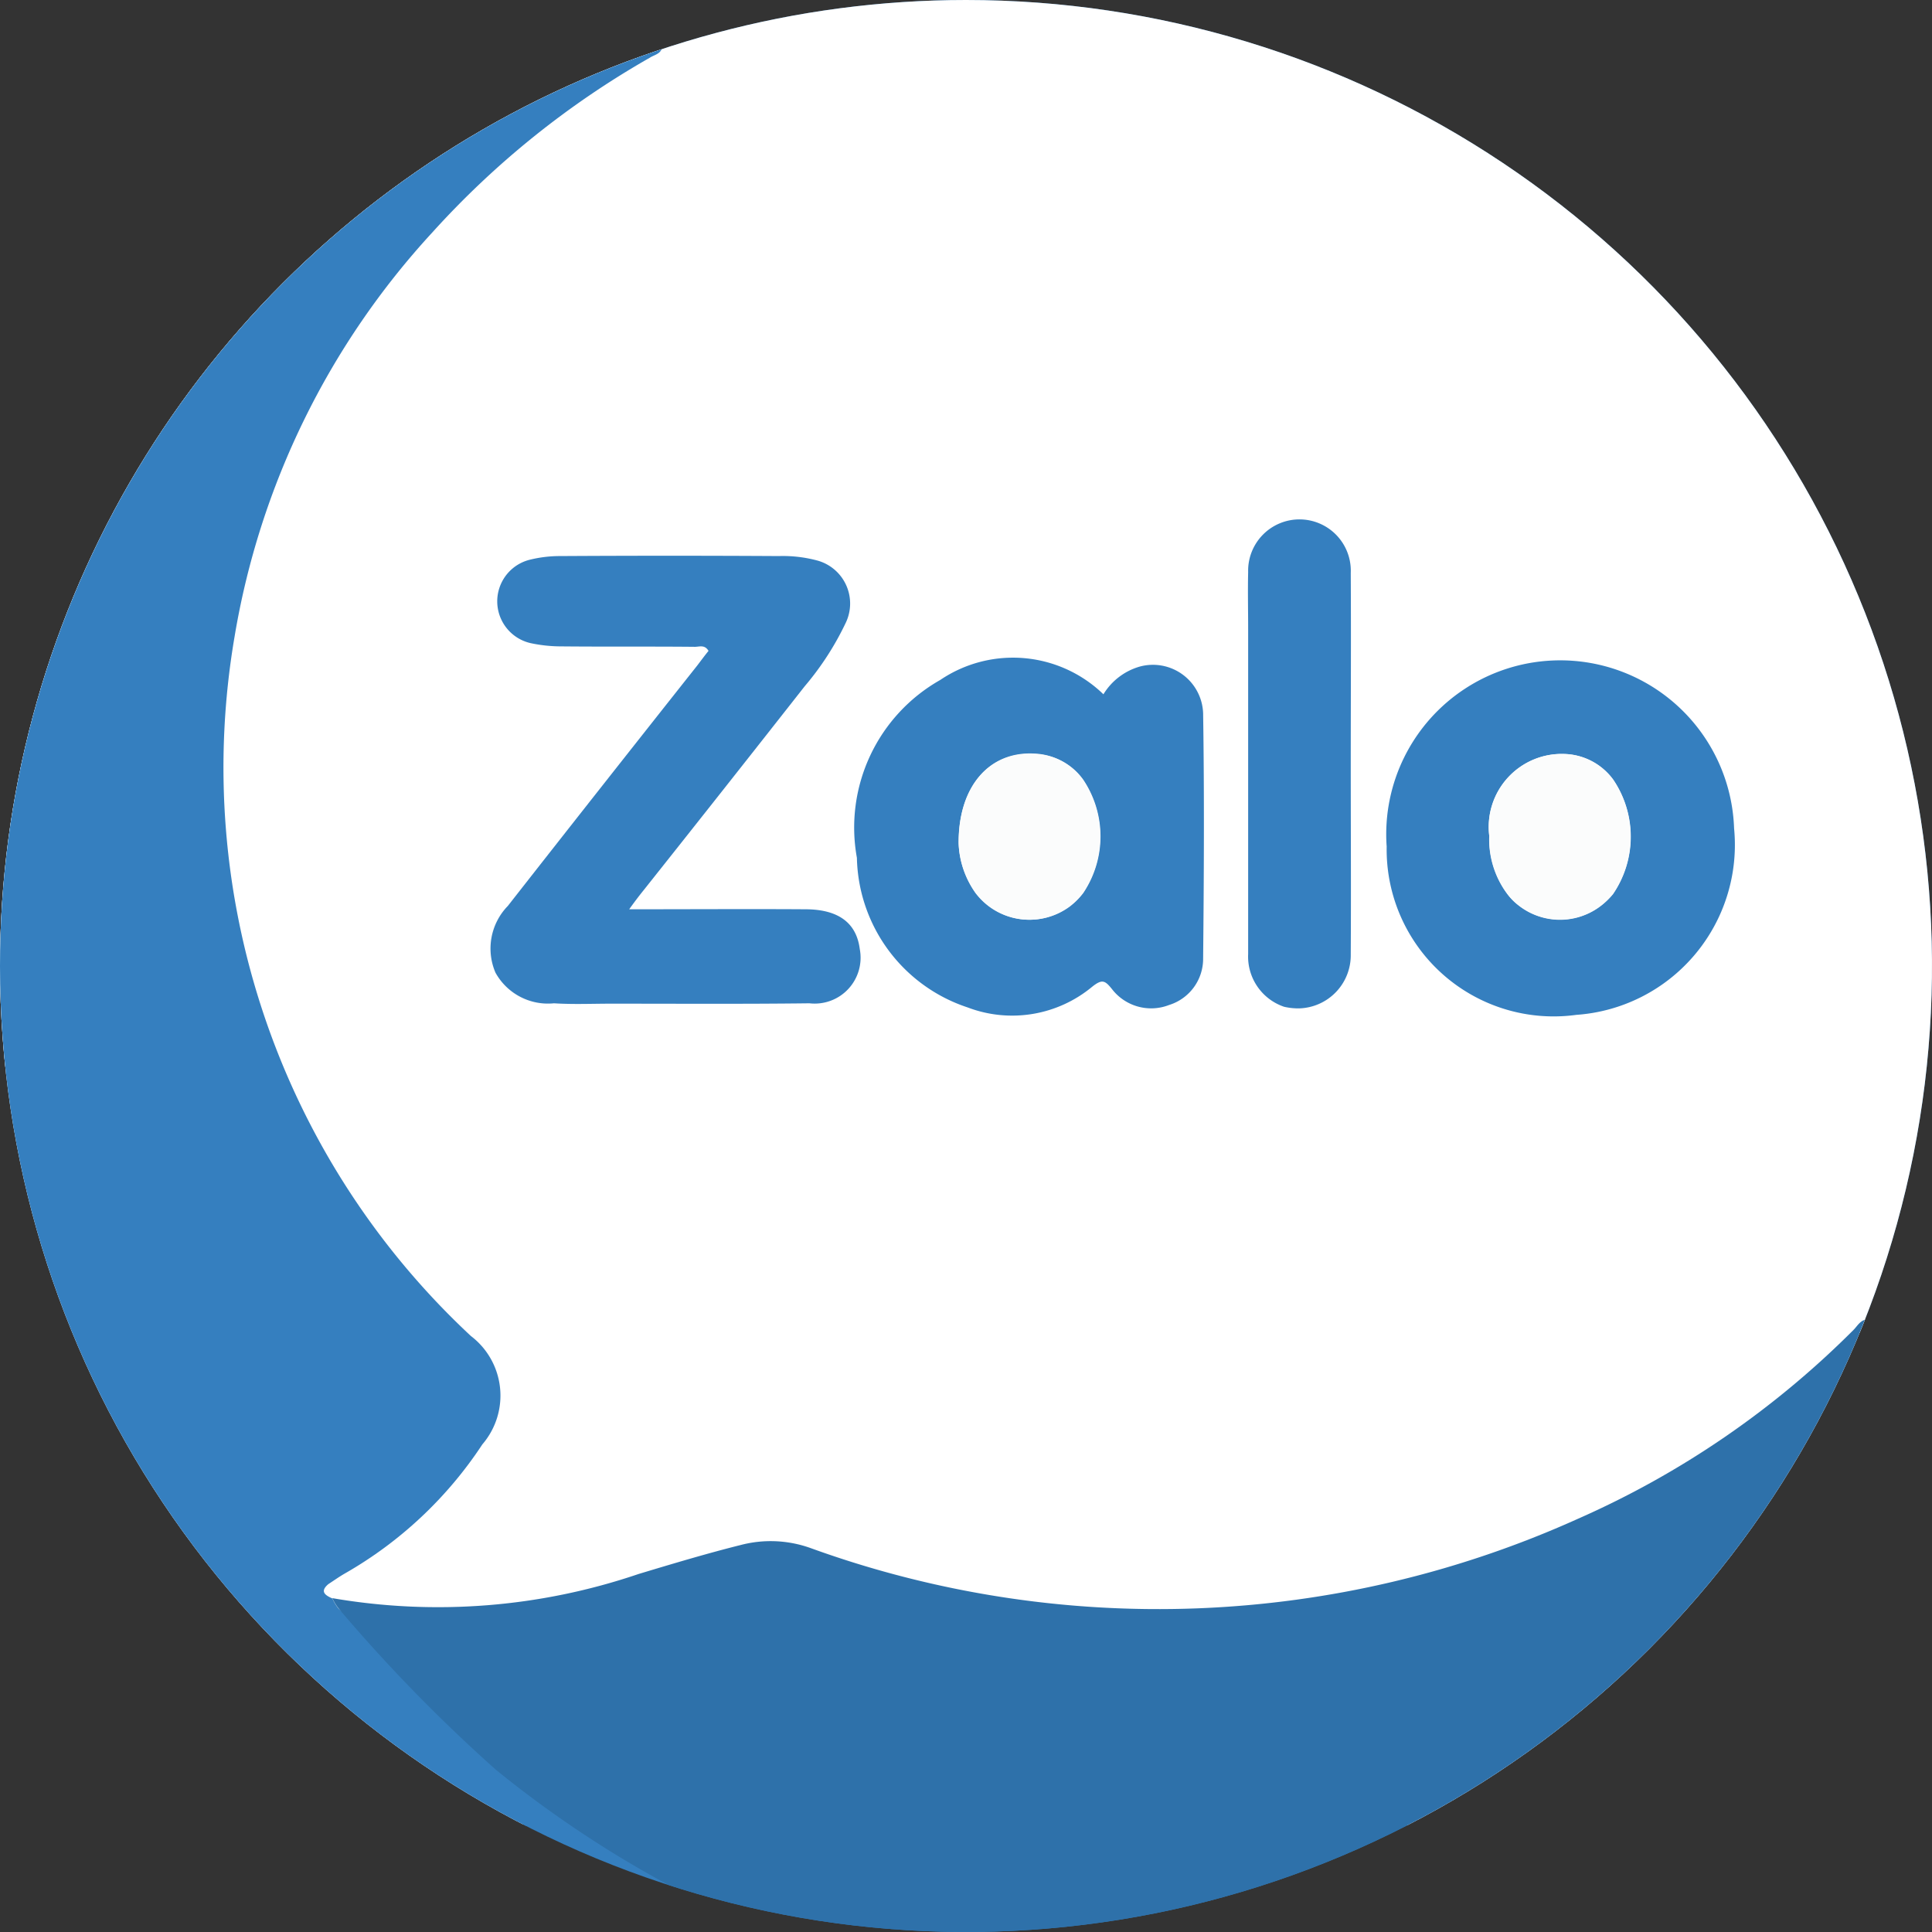 <svg id="zalo" xmlns="http://www.w3.org/2000/svg" xmlns:xlink="http://www.w3.org/1999/xlink" width="31.238" height="31.238" viewBox="0 0 31.238 31.238">
  <rect x="0" y="0" width="31.238" height="31.238" fill="#333333" stroke="none"/>
  <defs>
    <clipPath id="clip-path">
      <path id="Path_456" data-name="Path 456" d="M.142,15.762A15.619,15.619,0,1,0,15.761.143,15.62,15.62,0,0,0,.142,15.762" transform="translate(-0.142 -0.143)" fill="none"/>
    </clipPath>
  </defs>
  <g id="Group_261" data-name="Group 261" clip-path="url(#clip-path)">
    <path id="Path_448" data-name="Path 448" d="M31.6,15.8A15.8,15.8,0,1,1,15.8,0,15.8,15.8,0,0,1,31.6,15.8" transform="translate(-0.128 -0.129)" fill="#357fbf"/>
    <path id="Path_449" data-name="Path 449" d="M32.668,14.5c0,8.007-8.806,14.715-17.827,14.715A14.346,14.346,0,0,1,0,14.5C0,6.491,7.313,0,16.334,0S32.668,6.491,32.668,14.5" transform="translate(-0.128 -0.129)" fill="#fff"/>
    <path id="Path_450" data-name="Path 450" d="M5.518,26.055c-.119-.052-.205-.112-.066-.231.086-.066.178-.126.271-.185a6.557,6.557,0,0,0,2.214-2.081,1.2,1.2,0,0,0-.185-1.752A12.531,12.531,0,0,1,3.932,10.5a12.712,12.712,0,0,1,3.2-6.537,14.229,14.229,0,0,1,3.51-2.822c.08-.046.192-.06.205-.178-.026-.067-.072-.047-.112-.047C8.506.911,6.278.865,4.058.925A4.022,4.022,0,0,0,.1,5C.112,11.89.1,18.784.1,25.685A3.959,3.959,0,0,0,3.866,29.7c1.8.072,3.609.013,5.42.006.133.006.265.014.4.014h9.545c2.38,0,4.759.013,7.139,0a3.994,3.994,0,0,0,4-3.986V21.825a.5.5,0,0,0-.027-.291c-.118.006-.165.106-.231.172a14.648,14.648,0,0,1-4.455,3.061,16.478,16.478,0,0,1-12.4.475,1.957,1.957,0,0,0-1.136-.052c-.556.139-1.1.3-1.652.469A9.966,9.966,0,0,1,5.518,26.055ZM10.31,14.918c.113-.145.173-.231.239-.317q1.3-1.646,2.6-3.3a4.4,4.4,0,0,0,.661-1.024.719.719,0,0,0-.463-1,1.8,1.8,0,0,0-.622-.073c-1.176-.006-2.36-.006-3.536,0a2.024,2.024,0,0,0-.49.06.7.7,0,0,0-.5.846.707.707,0,0,0,.516.509,1.738,1.738,0,0,0,.489.053c.714.006,1.435,0,2.148.006.08,0,.179-.053.238.066-.059.08-.118.159-.178.231-1.024,1.3-2.043,2.6-3.067,3.894a.912.912,0,0,0,.747,1.573c.3.02.614.006.925.006,1.071,0,2.135.006,3.206-.006a.739.739,0,0,0,.813-.879c-.047-.416-.331-.635-.86-.641C12.241,14.911,11.308,14.918,10.31,14.918Zm7.668-3.476a2.1,2.1,0,0,0-2.631-.239A2.757,2.757,0,0,0,14,14.078,2.584,2.584,0,0,0,15.79,16.5a2.024,2.024,0,0,0,2.016-.337c.159-.126.205-.1.317.039a.814.814,0,0,0,.926.258.774.774,0,0,0,.548-.747c.006-1.322.014-2.644,0-3.966a.814.814,0,0,0-1.018-.76A1.025,1.025,0,0,0,17.978,11.441Zm4.58,2.452a2.7,2.7,0,0,0,3.06,2.73,2.755,2.755,0,0,0,2.552-3.015,2.81,2.81,0,1,0-5.612.285m-.582-1.315c0-1.038.006-2.069,0-3.107a.83.83,0,1,0-1.659-.006c-.007.311,0,.614,0,.925v5.255a.864.864,0,0,0,.581.853.846.846,0,0,0,1.044-.6.761.761,0,0,0,.027-.245C21.983,14.627,21.977,13.6,21.977,12.578Z" transform="translate(-0.138 -0.216)" fill="#fbfcfc"/>
    <path id="Path_451" data-name="Path 451" d="M9.476,29.74c-1.8,0-3.813.031-5.617-.035A3.967,3.967,0,0,1,.092,25.692C.092,18.8.1,11.9.092,5A4.024,4.024,0,0,1,4.056.939C6.278.879,8.5.926,10.732.926c.04,0,.093-.02.112.046-.013.118-.132.132-.2.178A14.213,14.213,0,0,0,7.13,3.972a12.738,12.738,0,0,0-3.2,6.537,12.56,12.56,0,0,0,3.821,11.31,1.21,1.21,0,0,1,.185,1.752,6.543,6.543,0,0,1-2.214,2.082c-.092.052-.185.118-.277.178-.139.119-.053.179.066.231a.777.777,0,0,0,.1.165c.759.674,1.48,1.395,2.226,2.082.351.323.7.66,1.038,1,.139.126.567.194.6.432" transform="translate(-0.137 -0.217)" fill="#357fbf"/>
    <path id="Path_452" data-name="Path 452" d="M11.68,32.984a17.868,17.868,0,0,1-2.94-1.941A25.943,25.943,0,0,1,6.19,28.429a.837.837,0,0,1-.1-.165,10.069,10.069,0,0,0,4.951-.39c.548-.165,1.1-.331,1.652-.469a1.909,1.909,0,0,1,1.137.052,16.5,16.5,0,0,0,12.4-.476,14.614,14.614,0,0,0,4.456-3.054c.066-.066.112-.165.231-.172.06.092.026.192.026.291v3.867a4,4,0,0,1-3.966,4.026l-.054,2.034c-2.38.014-4.759,0-7.139,0H10.234a12.033,12.033,0,0,1,1.445-.988" transform="translate(-0.717 -2.424)" fill="#2e71aa"/>
    <path id="Path_453" data-name="Path 453" d="M11.162,15.806c1,0,1.937-.006,2.868,0,.522.006.807.225.86.641a.742.742,0,0,1-.813.879c-1.071.013-2.136.006-3.206.006-.311,0-.614.014-.925-.006A.97.97,0,0,1,9,16.83a.988.988,0,0,1,.2-1.078c1.018-1.3,2.043-2.6,3.067-3.893.06-.079.119-.159.178-.231-.066-.112-.158-.06-.238-.066-.714-.007-1.435,0-2.148-.007a2.375,2.375,0,0,1-.489-.052.693.693,0,0,1-.014-1.349,2.023,2.023,0,0,1,.49-.059c1.176-.007,2.36-.007,3.536,0a2.156,2.156,0,0,1,.622.072.721.721,0,0,1,.463,1A4.681,4.681,0,0,1,14,12.2q-1.3,1.656-2.6,3.292C11.333,15.575,11.267,15.66,11.162,15.806Z" transform="translate(-0.989 -1.104)" fill="#357fbf"/>
    <path id="Path_454" data-name="Path 454" d="M19.461,12.268a1.015,1.015,0,0,1,.594-.45.812.812,0,0,1,1.018.76c.02,1.323.013,2.644,0,3.966a.782.782,0,0,1-.549.747.8.8,0,0,1-.925-.257c-.112-.139-.158-.165-.317-.04a2.025,2.025,0,0,1-2.016.337,2.605,2.605,0,0,1-1.791-2.419,2.741,2.741,0,0,1,1.348-2.876,2.1,2.1,0,0,1,2.638.232M17.12,14.68a1.446,1.446,0,0,0,.278.8,1.092,1.092,0,0,0,1.52.219,1.161,1.161,0,0,0,.218-.219,1.646,1.646,0,0,0,0-1.83.991.991,0,0,0-.787-.416c-.726-.046-1.236.515-1.23,1.447m6.921.04a2.813,2.813,0,1,1,5.618-.285,2.755,2.755,0,0,1-2.551,3.015A2.7,2.7,0,0,1,24.041,14.72Zm1.659-.159a1.466,1.466,0,0,0,.285.926,1.079,1.079,0,0,0,1.52.2A1.28,1.28,0,0,0,27.7,15.5a1.644,1.644,0,0,0,.006-1.85,1.012,1.012,0,0,0-.786-.416A1.179,1.179,0,0,0,25.7,14.561M23.46,13.4c0,1.024.006,2.049,0,3.073a.859.859,0,0,1-.833.873,1.026,1.026,0,0,1-.245-.026.857.857,0,0,1-.581-.853V11.216c0-.311-.007-.614,0-.925a.83.83,0,1,1,1.659.014c.006,1.031,0,2.069,0,3.1" transform="translate(-1.62 -1.042)" fill="#357fbf"/>
    <path id="Path_455" data-name="Path 455" d="M17.3,15.083c-.006-.932.5-1.494,1.223-1.454a1.018,1.018,0,0,1,.786.423,1.648,1.648,0,0,1,0,1.831,1.09,1.09,0,0,1-1.52.218,1.108,1.108,0,0,1-.219-.218,1.489,1.489,0,0,1-.271-.8m8.58-.119a1.182,1.182,0,0,1,1.216-1.329,1.015,1.015,0,0,1,.787.416,1.646,1.646,0,0,1-.006,1.851,1.091,1.091,0,0,1-1.528.178.825.825,0,0,1-.184-.192,1.5,1.5,0,0,1-.285-.925" transform="translate(-1.799 -1.445)" fill="#fbfcfc"/>
  </g>
</svg>
